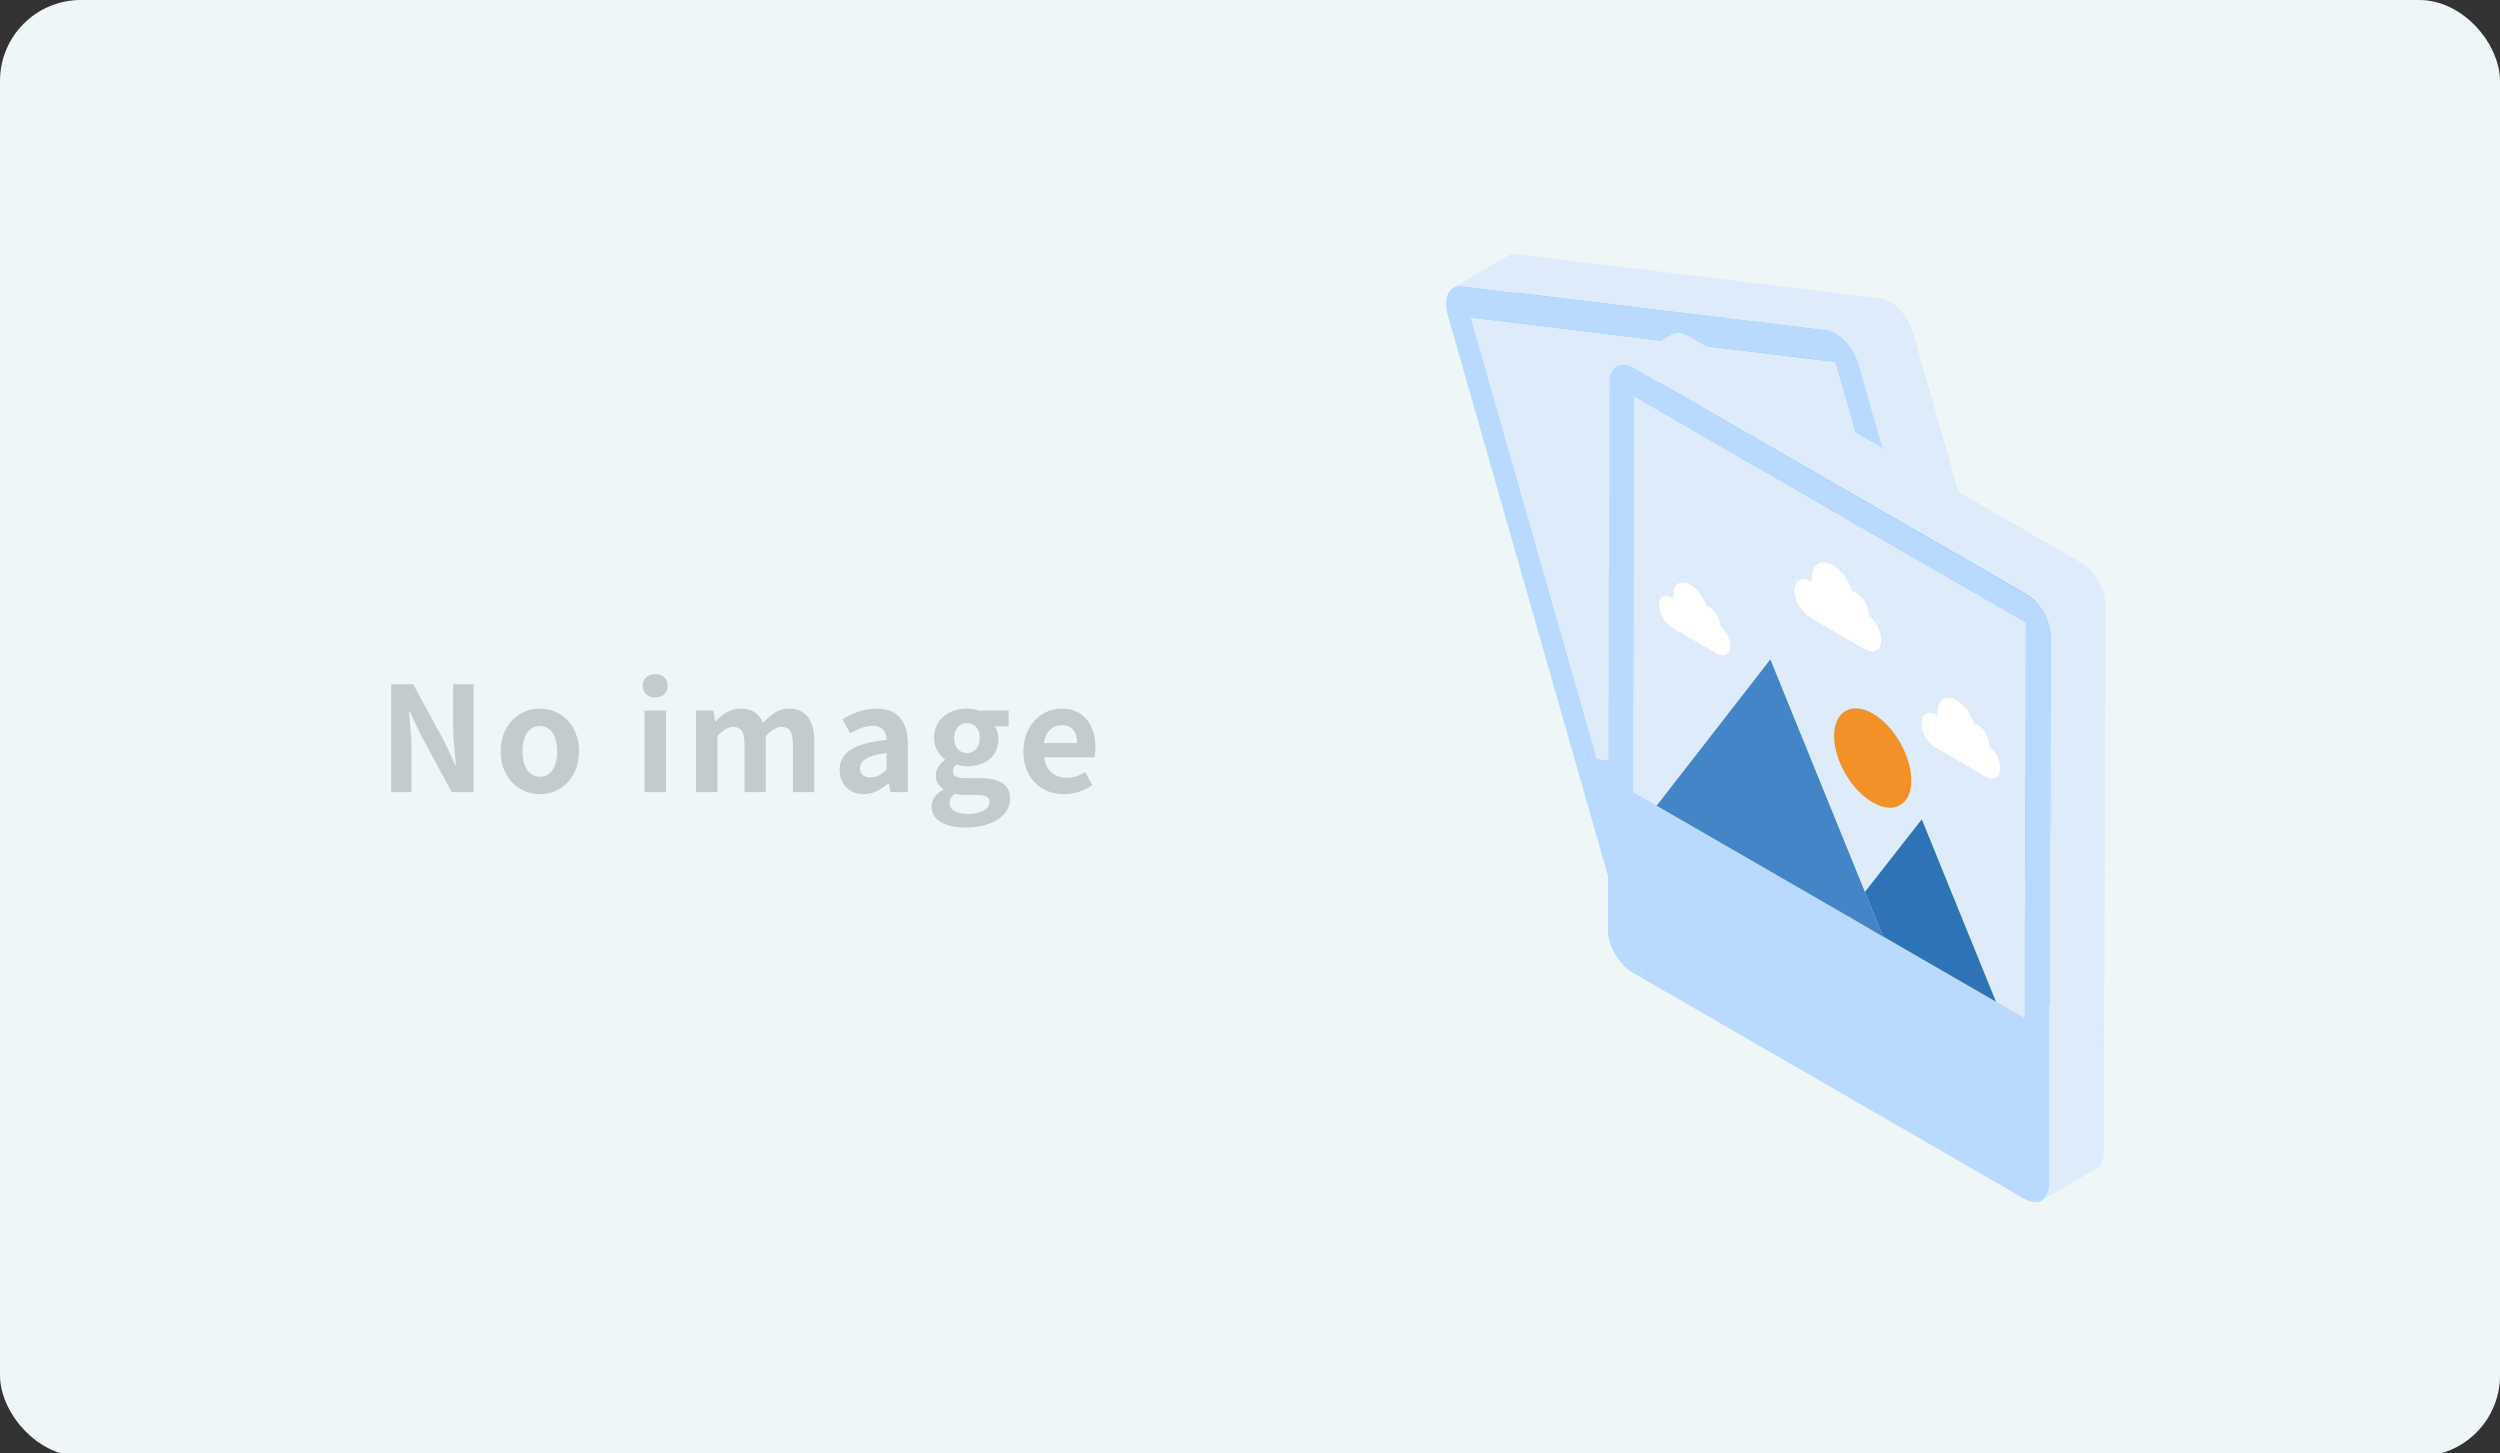 <svg width="344" height="200" viewBox="0 0 344 200" fill="none" xmlns="http://www.w3.org/2000/svg">
<rect x="0" y="0" width="344" height="200" fill="#333333" stroke="none"/>
<g clip-path="url(#clip0_3331_4)">
<rect width="344" height="200.388" rx="11.133" fill="#EFF6F7"/>
<g clip-path="url(#clip1_3331_4)">
<path d="M199.244 43.367L221.301 120.644V127.924C221.246 130.097 222.795 132.732 224.642 133.818L278.56 164.92C279.483 165.463 280.352 165.517 280.95 165.164H280.977L281.167 165.028L288.474 160.791C289.072 160.438 289.479 159.704 289.479 158.618L289.696 83.296C289.696 81.123 288.175 78.488 286.274 77.428L269.487 67.731L263.24 45.838C262.697 43.991 261.447 42.334 260.089 41.547C259.654 41.302 259.247 41.139 258.839 41.085L208.67 35C208.235 34.946 207.828 35.028 207.502 35.218L200.195 39.455C200.195 39.455 200.059 39.537 200.005 39.564C199.082 40.107 198.728 41.547 199.244 43.339V43.367Z" fill="#E9E7FC"/>
<path d="M219.724 104.427L227.248 100.054L209.918 39.373L202.394 43.719L219.724 104.427Z" fill="#E9E7FC"/>
<path d="M278.967 137.946L286.464 133.573C287.388 133.03 287.741 131.59 287.225 129.798L279.728 134.171C280.217 135.964 279.891 137.403 278.967 137.946Z" fill="#E9E7FC"/>
<path d="M269.893 110.512L277.39 106.166L227.247 100.055L219.723 104.428L269.893 110.512Z" fill="#E9E7FC"/>
<path d="M252.565 49.83L260.062 45.457L209.919 39.373L202.395 43.719L252.565 49.83Z" fill="#57B3FE"/>
<path d="M269.893 110.512L277.39 106.166L260.06 45.458L252.563 49.831L269.893 110.512Z" fill="#57B3FE"/>
<path d="M201.146 39.373C199.407 39.183 198.538 40.948 199.217 43.339L223.202 127.326C223.745 129.173 225.022 130.857 226.38 131.645C226.787 131.889 227.222 132.052 227.629 132.106L277.772 138.164C279.537 138.381 280.379 136.588 279.7 134.198L255.743 50.211C255.226 48.364 253.95 46.707 252.592 45.919C252.184 45.675 251.75 45.512 251.342 45.457L201.173 39.373H201.146ZM219.725 104.428L202.395 43.719L252.565 49.803L269.894 110.512L219.725 104.428Z" fill="#B9D9FF"/>
<path d="M252.565 49.831L202.395 43.719L219.725 104.428L269.895 110.512L252.565 49.831Z" fill="#DEEBFA"/>
<path d="M200.005 39.59C200.331 39.4 200.711 39.319 201.173 39.373L251.315 45.458C251.723 45.512 252.13 45.675 252.565 45.919C253.923 46.68 255.2 48.364 255.716 50.211L279.7 134.198L287.197 129.825L263.24 45.838C262.697 43.991 261.447 42.361 260.089 41.546C259.654 41.302 259.247 41.139 258.839 41.084L208.67 35C208.208 34.946 207.828 35 207.502 35.217L200.005 39.59Z" fill="#DEEBFA"/>
<path d="M224.724 108.991L232.221 104.617L232.384 50.183L224.887 54.556L224.724 108.991Z" fill="#F3F1FC"/>
<path d="M278.613 140.092L286.11 135.746L232.22 104.618L224.723 108.991L278.613 140.092Z" fill="#F3F1FC"/>
<path d="M278.749 85.658L286.273 81.312L232.383 50.183L224.886 54.556L278.749 85.658Z" fill="#57B3FE"/>
<path d="M278.614 140.092L286.11 135.746L286.273 81.312L278.749 85.658L278.614 140.092Z" fill="#57B3FE"/>
<path d="M224.885 54.557L224.722 108.991L278.613 140.092L278.749 85.658L224.885 54.557Z" fill="#DEEBFA"/>
<path d="M224.888 50.645C223.013 49.559 221.492 50.428 221.465 52.601L221.248 127.95C221.248 130.096 222.769 132.731 224.643 133.817L278.534 164.946C280.408 166.032 281.929 165.163 281.957 162.99L282.174 87.641C282.174 85.468 280.653 82.86 278.778 81.774L224.888 50.645ZM224.725 108.991L224.888 54.557L278.751 85.658L278.588 140.092L224.698 108.991H224.725Z" fill="#B9D9FF"/>
<path d="M222.469 50.428C223.093 50.048 223.963 50.102 224.886 50.646L278.804 81.747C280.678 82.833 282.172 85.441 282.172 87.641L281.955 162.963C281.955 164.05 281.547 164.81 280.95 165.136L288.447 160.763C289.072 160.41 289.452 159.677 289.452 158.617L289.696 83.268C289.696 81.122 288.175 78.487 286.301 77.401L232.41 46.3C231.459 45.729 230.59 45.675 229.993 46.055L222.496 50.428H222.469Z" fill="#DEEBFA"/>
<path d="M257.698 98.18C254.765 96.523 252.375 97.881 252.375 101.25C252.375 104.645 254.738 108.719 257.671 110.403C260.605 112.115 262.995 110.757 262.995 107.388C262.995 104.02 260.632 99.891 257.698 98.18Z" fill="#F19127"/>
<path d="M243.6 90.737L227.955 110.865L254.112 125.967L259.11 128.874L256.611 122.735L243.6 90.737Z" fill="#4385C6"/>
<path d="M264.436 112.74L256.613 122.735L259.112 128.874L254.114 125.968L274.649 137.838L264.436 112.74Z" fill="#2F73B7"/>
<path d="M264.381 99.484C264.381 100.733 265.25 102.281 266.364 102.906C267.45 103.531 272.15 106.247 273.263 106.872C274.295 107.469 275.246 107.035 275.246 105.731C275.246 104.617 274.567 103.368 273.725 102.634V102.58C273.725 101.385 272.747 99.837 271.633 99.565C271.199 98.125 270.194 96.903 269.243 96.387C269.134 96.333 269.026 96.278 268.917 96.224C267.369 95.545 266.337 96.659 266.636 98.506C266.554 98.451 266.473 98.397 266.391 98.343C265.956 98.098 265.386 97.962 264.979 98.207C264.625 98.397 264.408 98.859 264.381 99.484Z" fill="white"/>
<path d="M228.309 83.268C228.309 84.409 229.097 85.794 230.074 86.365C231.052 86.935 235.29 89.38 236.295 89.95C237.436 90.602 238.25 89.868 238.06 88.537C237.952 87.723 237.463 86.772 236.702 86.12V86.066C236.702 84.979 235.806 83.594 234.801 83.349C234.339 81.883 232.899 80.063 231.487 80.144C230.428 80.226 230.129 81.339 230.292 82.372C230.21 82.317 230.156 82.263 230.074 82.236C229.097 81.665 228.282 82.1 228.282 83.268H228.309Z" fill="white"/>
<path d="M246.888 81.203C246.888 82.589 247.866 84.273 249.061 84.979C250.256 85.658 255.445 88.673 256.64 89.352C257.889 90.058 258.84 89.434 258.84 88.103C258.84 86.989 258.215 85.577 257.156 84.68V84.626C257.156 83.295 256.069 81.611 254.847 81.312C254.277 79.492 252.511 77.292 250.8 77.401C249.523 77.509 249.143 78.84 249.36 80.117C249.279 80.062 249.197 80.008 249.116 79.954C247.757 79.166 246.943 80.144 246.915 81.203H246.888Z" fill="white"/>
</g>
<path d="M53.824 109V94.151H56.849L61.158 102.067L62.641 105.273H62.741C62.6 103.73 62.36 101.766 62.36 100.083V94.151H65.165V109H62.16L57.871 101.065L56.368 97.878H56.268C56.408 99.482 56.629 101.345 56.629 103.048V109H53.824ZM74.284 109.281C71.478 109.281 68.893 107.116 68.893 103.389C68.893 99.662 71.478 97.498 74.284 97.498C77.089 97.498 79.674 99.662 79.674 103.389C79.674 107.116 77.089 109.281 74.284 109.281ZM74.284 106.876C75.807 106.876 76.668 105.513 76.668 103.389C76.668 101.285 75.807 99.902 74.284 99.902C72.761 99.902 71.899 101.285 71.899 103.389C71.899 105.513 72.761 106.876 74.284 106.876ZM88.682 109V97.778H91.628V109H88.682ZM90.165 95.975C89.143 95.975 88.442 95.334 88.442 94.352C88.442 93.39 89.143 92.749 90.165 92.749C91.167 92.749 91.868 93.39 91.868 94.352C91.868 95.334 91.167 95.975 90.165 95.975ZM95.77 109V97.778H98.175L98.395 99.281H98.456C99.397 98.299 100.439 97.498 101.902 97.498C103.505 97.498 104.447 98.219 104.988 99.462C106.01 98.379 107.092 97.498 108.555 97.498C110.94 97.498 112.042 99.181 112.042 102.006V109H109.096V102.367C109.096 100.624 108.595 100.023 107.533 100.023C106.892 100.023 106.17 100.443 105.369 101.285V109H102.443V102.367C102.443 100.624 101.922 100.023 100.86 100.023C100.219 100.023 99.498 100.443 98.716 101.285V109H95.77ZM118.852 109.281C116.848 109.281 115.526 107.858 115.526 105.954C115.526 103.549 117.47 102.287 121.998 101.806C121.938 100.704 121.457 99.862 120.075 99.862C119.033 99.862 118.031 100.323 116.989 100.924L115.927 98.981C117.249 98.159 118.852 97.498 120.616 97.498C123.461 97.498 124.924 99.201 124.924 102.447V109H122.519L122.319 107.798H122.239C121.257 108.639 120.135 109.281 118.852 109.281ZM119.814 106.976C120.656 106.976 121.277 106.575 121.998 105.874V103.61C119.253 103.95 118.331 104.712 118.331 105.714C118.331 106.595 118.953 106.976 119.814 106.976ZM132.876 113.869C130.231 113.869 128.187 112.968 128.187 110.984C128.187 110.042 128.768 109.24 129.79 108.659V108.559C129.209 108.178 128.768 107.597 128.768 106.675C128.768 105.834 129.349 105.052 130.03 104.571V104.491C129.249 103.93 128.528 102.868 128.528 101.546C128.528 98.921 130.672 97.498 133.056 97.498C133.678 97.498 134.279 97.618 134.74 97.778H138.787V99.942H136.884C137.164 100.323 137.385 100.944 137.385 101.646C137.385 104.171 135.461 105.453 133.056 105.453C132.615 105.453 132.094 105.353 131.614 105.193C131.313 105.453 131.133 105.694 131.133 106.154C131.133 106.756 131.573 107.076 132.896 107.076H134.8C137.505 107.076 138.988 107.918 138.988 109.882C138.988 112.146 136.623 113.869 132.876 113.869ZM133.056 103.63C134.038 103.63 134.82 102.888 134.82 101.546C134.82 100.243 134.058 99.502 133.056 99.502C132.054 99.502 131.293 100.243 131.293 101.546C131.293 102.888 132.074 103.63 133.056 103.63ZM133.317 112.006C135 112.006 136.162 111.264 136.162 110.383C136.162 109.581 135.501 109.381 134.299 109.381H132.936C132.255 109.381 131.774 109.321 131.373 109.22C130.872 109.621 130.652 110.062 130.652 110.523C130.652 111.465 131.694 112.006 133.317 112.006ZM146.405 109.281C143.259 109.281 140.814 107.096 140.814 103.389C140.814 99.762 143.379 97.498 146.044 97.498C149.13 97.498 150.733 99.762 150.733 102.848C150.733 103.409 150.673 103.95 150.593 104.211H143.679C143.92 106.054 145.122 107.016 146.785 107.016C147.707 107.016 148.509 106.736 149.31 106.235L150.312 108.038C149.21 108.8 147.787 109.281 146.405 109.281ZM143.639 102.247H148.208C148.208 100.744 147.527 99.782 146.084 99.782C144.902 99.782 143.86 100.624 143.639 102.247Z" fill="#C4CBCD"/>
</g>
<defs>
<clipPath id="clip0_3331_4">
<rect width="344" height="200" fill="white"/>
</clipPath>
<clipPath id="clip1_3331_4">
<rect width="90.696" height="130.381" fill="white" transform="matrix(-1 0 0 1 289.696 35)"/>
</clipPath>
</defs>
</svg>
